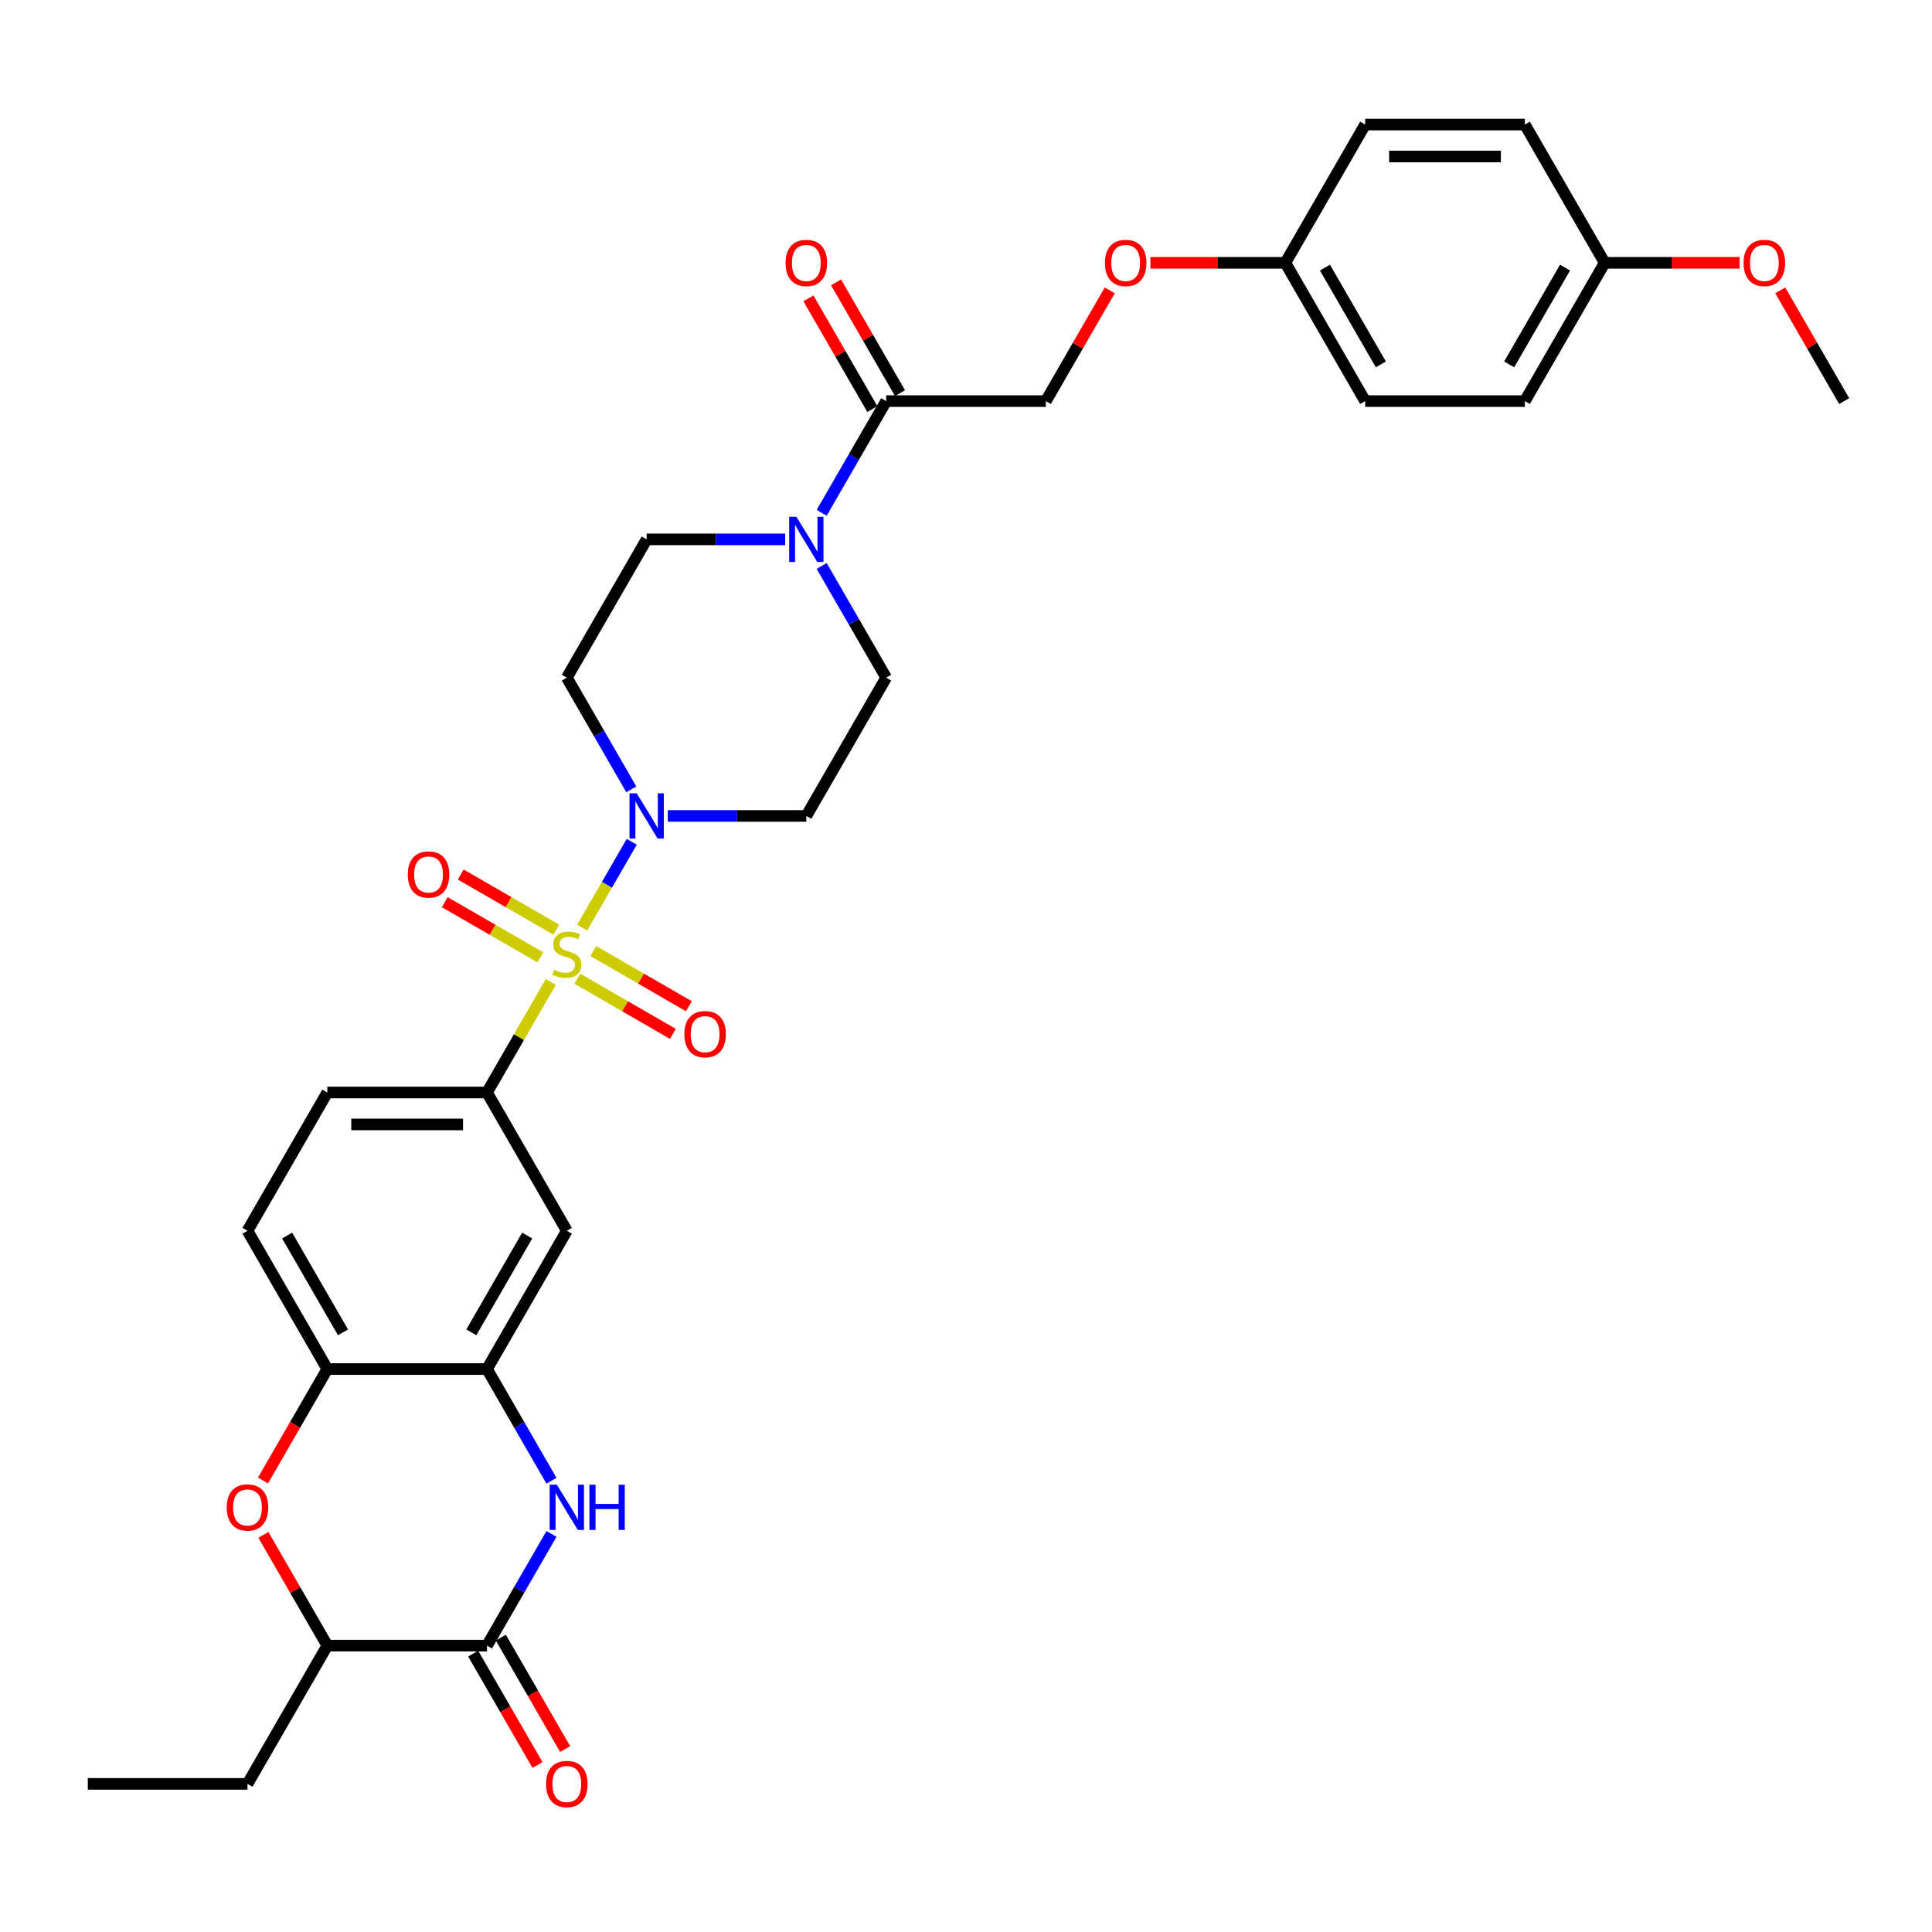 <?xml version='1.0' encoding='iso-8859-1'?>
<svg version='1.1' baseProfile='full'
              xmlns='http://www.w3.org/2000/svg'
                      xmlns:rdkit='http://www.rdkit.org/xml'
                      xmlns:xlink='http://www.w3.org/1999/xlink'
                  xml:space='preserve'
width='1000px' height='1000px' viewBox='0 0 1000 1000'>
<!-- END OF HEADER -->
<rect style='opacity:1.0;fill:#FFFFFF;stroke:none' width='1000' height='1000' x='0' y='0'> </rect>
<path class='bond-0' d='M 301.319,480.165 L 314.155,457.933' style='fill:none;fill-rule:evenodd;stroke:#CCCC00;stroke-width:6px;stroke-linecap:butt;stroke-linejoin:miter;stroke-opacity:1' />
<path class='bond-0' d='M 314.155,457.933 L 326.99,435.701' style='fill:none;fill-rule:evenodd;stroke:#0000FF;stroke-width:6px;stroke-linecap:butt;stroke-linejoin:miter;stroke-opacity:1' />
<path class='bond-3' d='M 285.096,508.264 L 268.581,536.869' style='fill:none;fill-rule:evenodd;stroke:#CCCC00;stroke-width:6px;stroke-linecap:butt;stroke-linejoin:miter;stroke-opacity:1' />
<path class='bond-3' d='M 268.581,536.869 L 252.066,565.473' style='fill:none;fill-rule:evenodd;stroke:#000000;stroke-width:6px;stroke-linecap:butt;stroke-linejoin:miter;stroke-opacity:1' />
<path class='bond-11' d='M 298.826,506.583 L 323.561,520.864' style='fill:none;fill-rule:evenodd;stroke:#CCCC00;stroke-width:6px;stroke-linecap:butt;stroke-linejoin:miter;stroke-opacity:1' />
<path class='bond-11' d='M 323.561,520.864 L 348.295,535.144' style='fill:none;fill-rule:evenodd;stroke:#FF0000;stroke-width:6px;stroke-linecap:butt;stroke-linejoin:miter;stroke-opacity:1' />
<path class='bond-11' d='M 307.091,492.269 L 331.825,506.549' style='fill:none;fill-rule:evenodd;stroke:#CCCC00;stroke-width:6px;stroke-linecap:butt;stroke-linejoin:miter;stroke-opacity:1' />
<path class='bond-11' d='M 331.825,506.549 L 356.559,520.83' style='fill:none;fill-rule:evenodd;stroke:#FF0000;stroke-width:6px;stroke-linecap:butt;stroke-linejoin:miter;stroke-opacity:1' />
<path class='bond-12' d='M 287.95,481.218 L 263.216,466.938' style='fill:none;fill-rule:evenodd;stroke:#CCCC00;stroke-width:6px;stroke-linecap:butt;stroke-linejoin:miter;stroke-opacity:1' />
<path class='bond-12' d='M 263.216,466.938 L 238.482,452.658' style='fill:none;fill-rule:evenodd;stroke:#FF0000;stroke-width:6px;stroke-linecap:butt;stroke-linejoin:miter;stroke-opacity:1' />
<path class='bond-12' d='M 279.686,495.533 L 254.952,481.252' style='fill:none;fill-rule:evenodd;stroke:#CCCC00;stroke-width:6px;stroke-linecap:butt;stroke-linejoin:miter;stroke-opacity:1' />
<path class='bond-12' d='M 254.952,481.252 L 230.217,466.972' style='fill:none;fill-rule:evenodd;stroke:#FF0000;stroke-width:6px;stroke-linecap:butt;stroke-linejoin:miter;stroke-opacity:1' />
<path class='bond-13' d='M 345.653,422.328 L 381.504,422.328' style='fill:none;fill-rule:evenodd;stroke:#0000FF;stroke-width:6px;stroke-linecap:butt;stroke-linejoin:miter;stroke-opacity:1' />
<path class='bond-13' d='M 381.504,422.328 L 417.355,422.328' style='fill:none;fill-rule:evenodd;stroke:#000000;stroke-width:6px;stroke-linecap:butt;stroke-linejoin:miter;stroke-opacity:1' />
<path class='bond-14' d='M 326.761,408.56 L 310.075,379.658' style='fill:none;fill-rule:evenodd;stroke:#0000FF;stroke-width:6px;stroke-linecap:butt;stroke-linejoin:miter;stroke-opacity:1' />
<path class='bond-14' d='M 310.075,379.658 L 293.388,350.756' style='fill:none;fill-rule:evenodd;stroke:#000000;stroke-width:6px;stroke-linecap:butt;stroke-linejoin:miter;stroke-opacity:1' />
<path class='bond-1' d='M 285.439,766.422 L 268.753,737.52' style='fill:none;fill-rule:evenodd;stroke:#0000FF;stroke-width:6px;stroke-linecap:butt;stroke-linejoin:miter;stroke-opacity:1' />
<path class='bond-1' d='M 268.753,737.52 L 252.066,708.618' style='fill:none;fill-rule:evenodd;stroke:#000000;stroke-width:6px;stroke-linecap:butt;stroke-linejoin:miter;stroke-opacity:1' />
<path class='bond-2' d='M 285.439,793.959 L 268.753,822.861' style='fill:none;fill-rule:evenodd;stroke:#0000FF;stroke-width:6px;stroke-linecap:butt;stroke-linejoin:miter;stroke-opacity:1' />
<path class='bond-2' d='M 268.753,822.861 L 252.066,851.763' style='fill:none;fill-rule:evenodd;stroke:#000000;stroke-width:6px;stroke-linecap:butt;stroke-linejoin:miter;stroke-opacity:1' />
<path class='bond-17' d='M 244.909,855.895 L 261.557,884.731' style='fill:none;fill-rule:evenodd;stroke:#000000;stroke-width:6px;stroke-linecap:butt;stroke-linejoin:miter;stroke-opacity:1' />
<path class='bond-17' d='M 261.557,884.731 L 278.206,913.566' style='fill:none;fill-rule:evenodd;stroke:#FF0000;stroke-width:6px;stroke-linecap:butt;stroke-linejoin:miter;stroke-opacity:1' />
<path class='bond-17' d='M 259.223,847.63 L 275.872,876.466' style='fill:none;fill-rule:evenodd;stroke:#000000;stroke-width:6px;stroke-linecap:butt;stroke-linejoin:miter;stroke-opacity:1' />
<path class='bond-17' d='M 275.872,876.466 L 292.52,905.302' style='fill:none;fill-rule:evenodd;stroke:#FF0000;stroke-width:6px;stroke-linecap:butt;stroke-linejoin:miter;stroke-opacity:1' />
<path class='bond-35' d='M 252.066,851.763 L 169.421,851.763' style='fill:none;fill-rule:evenodd;stroke:#000000;stroke-width:6px;stroke-linecap:butt;stroke-linejoin:miter;stroke-opacity:1' />
<path class='bond-7' d='M 252.066,565.473 L 293.388,637.046' style='fill:none;fill-rule:evenodd;stroke:#000000;stroke-width:6px;stroke-linecap:butt;stroke-linejoin:miter;stroke-opacity:1' />
<path class='bond-18' d='M 252.066,565.473 L 169.421,565.473' style='fill:none;fill-rule:evenodd;stroke:#000000;stroke-width:6px;stroke-linecap:butt;stroke-linejoin:miter;stroke-opacity:1' />
<path class='bond-18' d='M 239.669,582.002 L 181.818,582.002' style='fill:none;fill-rule:evenodd;stroke:#000000;stroke-width:6px;stroke-linecap:butt;stroke-linejoin:miter;stroke-opacity:1' />
<path class='bond-4' d='M 252.066,708.618 L 293.388,637.046' style='fill:none;fill-rule:evenodd;stroke:#000000;stroke-width:6px;stroke-linecap:butt;stroke-linejoin:miter;stroke-opacity:1' />
<path class='bond-4' d='M 243.95,689.618 L 272.876,639.517' style='fill:none;fill-rule:evenodd;stroke:#000000;stroke-width:6px;stroke-linecap:butt;stroke-linejoin:miter;stroke-opacity:1' />
<path class='bond-34' d='M 252.066,708.618 L 169.421,708.618' style='fill:none;fill-rule:evenodd;stroke:#000000;stroke-width:6px;stroke-linecap:butt;stroke-linejoin:miter;stroke-opacity:1' />
<path class='bond-5' d='M 136.125,766.289 L 152.773,737.454' style='fill:none;fill-rule:evenodd;stroke:#FF0000;stroke-width:6px;stroke-linecap:butt;stroke-linejoin:miter;stroke-opacity:1' />
<path class='bond-5' d='M 152.773,737.454 L 169.421,708.618' style='fill:none;fill-rule:evenodd;stroke:#000000;stroke-width:6px;stroke-linecap:butt;stroke-linejoin:miter;stroke-opacity:1' />
<path class='bond-10' d='M 136.335,794.455 L 152.878,823.109' style='fill:none;fill-rule:evenodd;stroke:#FF0000;stroke-width:6px;stroke-linecap:butt;stroke-linejoin:miter;stroke-opacity:1' />
<path class='bond-10' d='M 152.878,823.109 L 169.421,851.763' style='fill:none;fill-rule:evenodd;stroke:#000000;stroke-width:6px;stroke-linecap:butt;stroke-linejoin:miter;stroke-opacity:1' />
<path class='bond-6' d='M 406.413,279.184 L 370.562,279.184' style='fill:none;fill-rule:evenodd;stroke:#0000FF;stroke-width:6px;stroke-linecap:butt;stroke-linejoin:miter;stroke-opacity:1' />
<path class='bond-6' d='M 370.562,279.184 L 334.711,279.184' style='fill:none;fill-rule:evenodd;stroke:#000000;stroke-width:6px;stroke-linecap:butt;stroke-linejoin:miter;stroke-opacity:1' />
<path class='bond-8' d='M 425.305,265.415 L 441.991,236.513' style='fill:none;fill-rule:evenodd;stroke:#0000FF;stroke-width:6px;stroke-linecap:butt;stroke-linejoin:miter;stroke-opacity:1' />
<path class='bond-8' d='M 441.991,236.513 L 458.678,207.611' style='fill:none;fill-rule:evenodd;stroke:#000000;stroke-width:6px;stroke-linecap:butt;stroke-linejoin:miter;stroke-opacity:1' />
<path class='bond-33' d='M 425.305,292.952 L 441.991,321.854' style='fill:none;fill-rule:evenodd;stroke:#0000FF;stroke-width:6px;stroke-linecap:butt;stroke-linejoin:miter;stroke-opacity:1' />
<path class='bond-33' d='M 441.991,321.854 L 458.678,350.756' style='fill:none;fill-rule:evenodd;stroke:#000000;stroke-width:6px;stroke-linecap:butt;stroke-linejoin:miter;stroke-opacity:1' />
<path class='bond-19' d='M 458.678,207.611 L 541.322,207.611' style='fill:none;fill-rule:evenodd;stroke:#000000;stroke-width:6px;stroke-linecap:butt;stroke-linejoin:miter;stroke-opacity:1' />
<path class='bond-20' d='M 465.835,203.479 L 449.292,174.825' style='fill:none;fill-rule:evenodd;stroke:#000000;stroke-width:6px;stroke-linecap:butt;stroke-linejoin:miter;stroke-opacity:1' />
<path class='bond-20' d='M 449.292,174.825 L 432.748,146.171' style='fill:none;fill-rule:evenodd;stroke:#FF0000;stroke-width:6px;stroke-linecap:butt;stroke-linejoin:miter;stroke-opacity:1' />
<path class='bond-20' d='M 451.52,211.744 L 434.977,183.09' style='fill:none;fill-rule:evenodd;stroke:#000000;stroke-width:6px;stroke-linecap:butt;stroke-linejoin:miter;stroke-opacity:1' />
<path class='bond-20' d='M 434.977,183.09 L 418.434,154.436' style='fill:none;fill-rule:evenodd;stroke:#FF0000;stroke-width:6px;stroke-linecap:butt;stroke-linejoin:miter;stroke-opacity:1' />
<path class='bond-9' d='M 169.421,708.618 L 128.099,637.046' style='fill:none;fill-rule:evenodd;stroke:#000000;stroke-width:6px;stroke-linecap:butt;stroke-linejoin:miter;stroke-opacity:1' />
<path class='bond-9' d='M 177.538,689.618 L 148.612,639.517' style='fill:none;fill-rule:evenodd;stroke:#000000;stroke-width:6px;stroke-linecap:butt;stroke-linejoin:miter;stroke-opacity:1' />
<path class='bond-30' d='M 169.421,851.763 L 128.099,923.335' style='fill:none;fill-rule:evenodd;stroke:#000000;stroke-width:6px;stroke-linecap:butt;stroke-linejoin:miter;stroke-opacity:1' />
<path class='bond-16' d='M 417.355,422.328 L 458.678,350.756' style='fill:none;fill-rule:evenodd;stroke:#000000;stroke-width:6px;stroke-linecap:butt;stroke-linejoin:miter;stroke-opacity:1' />
<path class='bond-15' d='M 293.388,350.756 L 334.711,279.184' style='fill:none;fill-rule:evenodd;stroke:#000000;stroke-width:6px;stroke-linecap:butt;stroke-linejoin:miter;stroke-opacity:1' />
<path class='bond-21' d='M 169.421,565.473 L 128.099,637.046' style='fill:none;fill-rule:evenodd;stroke:#000000;stroke-width:6px;stroke-linecap:butt;stroke-linejoin:miter;stroke-opacity:1' />
<path class='bond-22' d='M 541.322,207.611 L 557.866,178.957' style='fill:none;fill-rule:evenodd;stroke:#000000;stroke-width:6px;stroke-linecap:butt;stroke-linejoin:miter;stroke-opacity:1' />
<path class='bond-22' d='M 557.866,178.957 L 574.409,150.304' style='fill:none;fill-rule:evenodd;stroke:#FF0000;stroke-width:6px;stroke-linecap:butt;stroke-linejoin:miter;stroke-opacity:1' />
<path class='bond-23' d='M 595.455,136.039 L 630.372,136.039' style='fill:none;fill-rule:evenodd;stroke:#FF0000;stroke-width:6px;stroke-linecap:butt;stroke-linejoin:miter;stroke-opacity:1' />
<path class='bond-23' d='M 630.372,136.039 L 665.289,136.039' style='fill:none;fill-rule:evenodd;stroke:#000000;stroke-width:6px;stroke-linecap:butt;stroke-linejoin:miter;stroke-opacity:1' />
<path class='bond-25' d='M 665.289,136.039 L 706.612,64.467' style='fill:none;fill-rule:evenodd;stroke:#000000;stroke-width:6px;stroke-linecap:butt;stroke-linejoin:miter;stroke-opacity:1' />
<path class='bond-26' d='M 665.289,136.039 L 706.612,207.611' style='fill:none;fill-rule:evenodd;stroke:#000000;stroke-width:6px;stroke-linecap:butt;stroke-linejoin:miter;stroke-opacity:1' />
<path class='bond-26' d='M 685.802,138.51 L 714.728,188.611' style='fill:none;fill-rule:evenodd;stroke:#000000;stroke-width:6px;stroke-linecap:butt;stroke-linejoin:miter;stroke-opacity:1' />
<path class='bond-24' d='M 830.579,136.039 L 789.256,207.611' style='fill:none;fill-rule:evenodd;stroke:#000000;stroke-width:6px;stroke-linecap:butt;stroke-linejoin:miter;stroke-opacity:1' />
<path class='bond-24' d='M 810.066,138.51 L 781.14,188.611' style='fill:none;fill-rule:evenodd;stroke:#000000;stroke-width:6px;stroke-linecap:butt;stroke-linejoin:miter;stroke-opacity:1' />
<path class='bond-29' d='M 830.579,136.039 L 865.496,136.039' style='fill:none;fill-rule:evenodd;stroke:#000000;stroke-width:6px;stroke-linecap:butt;stroke-linejoin:miter;stroke-opacity:1' />
<path class='bond-29' d='M 865.496,136.039 L 900.413,136.039' style='fill:none;fill-rule:evenodd;stroke:#FF0000;stroke-width:6px;stroke-linecap:butt;stroke-linejoin:miter;stroke-opacity:1' />
<path class='bond-36' d='M 830.579,136.039 L 789.256,64.467' style='fill:none;fill-rule:evenodd;stroke:#000000;stroke-width:6px;stroke-linecap:butt;stroke-linejoin:miter;stroke-opacity:1' />
<path class='bond-27' d='M 706.612,64.467 L 789.256,64.467' style='fill:none;fill-rule:evenodd;stroke:#000000;stroke-width:6px;stroke-linecap:butt;stroke-linejoin:miter;stroke-opacity:1' />
<path class='bond-27' d='M 719.008,80.996 L 776.86,80.996' style='fill:none;fill-rule:evenodd;stroke:#000000;stroke-width:6px;stroke-linecap:butt;stroke-linejoin:miter;stroke-opacity:1' />
<path class='bond-28' d='M 706.612,207.611 L 789.256,207.611' style='fill:none;fill-rule:evenodd;stroke:#000000;stroke-width:6px;stroke-linecap:butt;stroke-linejoin:miter;stroke-opacity:1' />
<path class='bond-31' d='M 921.459,150.304 L 938.002,178.957' style='fill:none;fill-rule:evenodd;stroke:#FF0000;stroke-width:6px;stroke-linecap:butt;stroke-linejoin:miter;stroke-opacity:1' />
<path class='bond-31' d='M 938.002,178.957 L 954.545,207.611' style='fill:none;fill-rule:evenodd;stroke:#000000;stroke-width:6px;stroke-linecap:butt;stroke-linejoin:miter;stroke-opacity:1' />
<path class='bond-32' d='M 128.099,923.335 L 45.455,923.335' style='fill:none;fill-rule:evenodd;stroke:#000000;stroke-width:6px;stroke-linecap:butt;stroke-linejoin:miter;stroke-opacity:1' />
<path  class='atom-0' d='M 286.777 501.934
Q 287.041 502.033, 288.132 502.496
Q 289.223 502.959, 290.413 503.256
Q 291.636 503.521, 292.826 503.521
Q 295.041 503.521, 296.331 502.463
Q 297.62 501.372, 297.62 499.488
Q 297.62 498.198, 296.959 497.405
Q 296.331 496.612, 295.339 496.182
Q 294.347 495.752, 292.694 495.256
Q 290.612 494.628, 289.355 494.033
Q 288.132 493.438, 287.24 492.182
Q 286.38 490.926, 286.38 488.81
Q 286.38 485.868, 288.364 484.05
Q 290.38 482.231, 294.347 482.231
Q 297.058 482.231, 300.132 483.521
L 299.372 486.066
Q 296.562 484.909, 294.446 484.909
Q 292.165 484.909, 290.909 485.868
Q 289.653 486.793, 289.686 488.413
Q 289.686 489.669, 290.314 490.43
Q 290.975 491.19, 291.901 491.62
Q 292.86 492.05, 294.446 492.545
Q 296.562 493.207, 297.818 493.868
Q 299.074 494.529, 299.967 495.884
Q 300.893 497.207, 300.893 499.488
Q 300.893 502.727, 298.711 504.479
Q 296.562 506.198, 292.959 506.198
Q 290.876 506.198, 289.289 505.736
Q 287.736 505.306, 285.884 504.545
L 286.777 501.934
' fill='#CCCC00'/>
<path  class='atom-1' d='M 329.537 410.626
L 337.207 423.023
Q 337.967 424.246, 339.19 426.461
Q 340.413 428.676, 340.479 428.808
L 340.479 410.626
L 343.587 410.626
L 343.587 434.031
L 340.38 434.031
L 332.149 420.477
Q 331.19 418.89, 330.165 417.072
Q 329.174 415.254, 328.876 414.692
L 328.876 434.031
L 325.835 434.031
L 325.835 410.626
L 329.537 410.626
' fill='#0000FF'/>
<path  class='atom-2' d='M 288.215 768.488
L 295.884 780.884
Q 296.645 782.108, 297.868 784.322
Q 299.091 786.537, 299.157 786.67
L 299.157 768.488
L 302.264 768.488
L 302.264 791.893
L 299.058 791.893
L 290.826 778.339
Q 289.868 776.752, 288.843 774.934
Q 287.851 773.116, 287.554 772.554
L 287.554 791.893
L 284.512 791.893
L 284.512 768.488
L 288.215 768.488
' fill='#0000FF'/>
<path  class='atom-2' d='M 305.074 768.488
L 308.248 768.488
L 308.248 778.438
L 320.215 778.438
L 320.215 768.488
L 323.388 768.488
L 323.388 791.893
L 320.215 791.893
L 320.215 781.083
L 308.248 781.083
L 308.248 791.893
L 305.074 791.893
L 305.074 768.488
' fill='#0000FF'/>
<path  class='atom-6' d='M 117.355 780.256
Q 117.355 774.636, 120.132 771.496
Q 122.909 768.356, 128.099 768.356
Q 133.289 768.356, 136.066 771.496
Q 138.843 774.636, 138.843 780.256
Q 138.843 785.942, 136.033 789.182
Q 133.223 792.389, 128.099 792.389
Q 122.942 792.389, 120.132 789.182
Q 117.355 785.975, 117.355 780.256
M 128.099 789.744
Q 131.669 789.744, 133.587 787.364
Q 135.537 784.951, 135.537 780.256
Q 135.537 775.661, 133.587 773.347
Q 131.669 771, 128.099 771
Q 124.529 771, 122.579 773.314
Q 120.661 775.628, 120.661 780.256
Q 120.661 784.984, 122.579 787.364
Q 124.529 789.744, 128.099 789.744
' fill='#FF0000'/>
<path  class='atom-7' d='M 412.182 267.481
L 419.851 279.878
Q 420.612 281.101, 421.835 283.316
Q 423.058 285.531, 423.124 285.663
L 423.124 267.481
L 426.231 267.481
L 426.231 290.886
L 423.025 290.886
L 414.793 277.333
Q 413.835 275.746, 412.81 273.928
Q 411.818 272.109, 411.521 271.547
L 411.521 290.886
L 408.479 290.886
L 408.479 267.481
L 412.182 267.481
' fill='#0000FF'/>
<path  class='atom-12' d='M 354.217 535.289
Q 354.217 529.669, 356.994 526.529
Q 359.771 523.388, 364.961 523.388
Q 370.151 523.388, 372.928 526.529
Q 375.705 529.669, 375.705 535.289
Q 375.705 540.975, 372.895 544.215
Q 370.085 547.421, 364.961 547.421
Q 359.804 547.421, 356.994 544.215
Q 354.217 541.008, 354.217 535.289
M 364.961 544.777
Q 368.531 544.777, 370.448 542.397
Q 372.399 539.983, 372.399 535.289
Q 372.399 530.694, 370.448 528.38
Q 368.531 526.033, 364.961 526.033
Q 361.391 526.033, 359.44 528.347
Q 357.523 530.661, 357.523 535.289
Q 357.523 540.017, 359.44 542.397
Q 361.391 544.777, 364.961 544.777
' fill='#FF0000'/>
<path  class='atom-13' d='M 211.072 452.645
Q 211.072 447.025, 213.849 443.884
Q 216.626 440.744, 221.816 440.744
Q 227.006 440.744, 229.783 443.884
Q 232.56 447.025, 232.56 452.645
Q 232.56 458.331, 229.75 461.57
Q 226.94 464.777, 221.816 464.777
Q 216.659 464.777, 213.849 461.57
Q 211.072 458.364, 211.072 452.645
M 221.816 462.132
Q 225.386 462.132, 227.304 459.752
Q 229.254 457.339, 229.254 452.645
Q 229.254 448.05, 227.304 445.736
Q 225.386 443.388, 221.816 443.388
Q 218.246 443.388, 216.295 445.702
Q 214.378 448.017, 214.378 452.645
Q 214.378 457.372, 216.295 459.752
Q 218.246 462.132, 221.816 462.132
' fill='#FF0000'/>
<path  class='atom-18' d='M 282.645 923.401
Q 282.645 917.781, 285.421 914.641
Q 288.198 911.5, 293.388 911.5
Q 298.579 911.5, 301.355 914.641
Q 304.132 917.781, 304.132 923.401
Q 304.132 929.087, 301.322 932.327
Q 298.512 935.533, 293.388 935.533
Q 288.231 935.533, 285.421 932.327
Q 282.645 929.12, 282.645 923.401
M 293.388 932.889
Q 296.959 932.889, 298.876 930.508
Q 300.826 928.095, 300.826 923.401
Q 300.826 918.806, 298.876 916.492
Q 296.959 914.145, 293.388 914.145
Q 289.818 914.145, 287.868 916.459
Q 285.95 918.773, 285.95 923.401
Q 285.95 928.128, 287.868 930.508
Q 289.818 932.889, 293.388 932.889
' fill='#FF0000'/>
<path  class='atom-21' d='M 406.612 136.105
Q 406.612 130.485, 409.388 127.345
Q 412.165 124.204, 417.355 124.204
Q 422.545 124.204, 425.322 127.345
Q 428.099 130.485, 428.099 136.105
Q 428.099 141.791, 425.289 145.031
Q 422.479 148.237, 417.355 148.237
Q 412.198 148.237, 409.388 145.031
Q 406.612 141.824, 406.612 136.105
M 417.355 145.593
Q 420.926 145.593, 422.843 143.213
Q 424.793 140.799, 424.793 136.105
Q 424.793 131.51, 422.843 129.196
Q 420.926 126.849, 417.355 126.849
Q 413.785 126.849, 411.835 129.163
Q 409.917 131.477, 409.917 136.105
Q 409.917 140.832, 411.835 143.213
Q 413.785 145.593, 417.355 145.593
' fill='#FF0000'/>
<path  class='atom-23' d='M 571.901 136.105
Q 571.901 130.485, 574.678 127.345
Q 577.455 124.204, 582.645 124.204
Q 587.835 124.204, 590.612 127.345
Q 593.388 130.485, 593.388 136.105
Q 593.388 141.791, 590.579 145.031
Q 587.769 148.237, 582.645 148.237
Q 577.488 148.237, 574.678 145.031
Q 571.901 141.824, 571.901 136.105
M 582.645 145.593
Q 586.215 145.593, 588.132 143.213
Q 590.083 140.799, 590.083 136.105
Q 590.083 131.51, 588.132 129.196
Q 586.215 126.849, 582.645 126.849
Q 579.074 126.849, 577.124 129.163
Q 575.207 131.477, 575.207 136.105
Q 575.207 140.832, 577.124 143.213
Q 579.074 145.593, 582.645 145.593
' fill='#FF0000'/>
<path  class='atom-30' d='M 902.479 136.105
Q 902.479 130.485, 905.256 127.345
Q 908.033 124.204, 913.223 124.204
Q 918.413 124.204, 921.19 127.345
Q 923.967 130.485, 923.967 136.105
Q 923.967 141.791, 921.157 145.031
Q 918.347 148.237, 913.223 148.237
Q 908.066 148.237, 905.256 145.031
Q 902.479 141.824, 902.479 136.105
M 913.223 145.593
Q 916.793 145.593, 918.711 143.213
Q 920.661 140.799, 920.661 136.105
Q 920.661 131.51, 918.711 129.196
Q 916.793 126.849, 913.223 126.849
Q 909.653 126.849, 907.702 129.163
Q 905.785 131.477, 905.785 136.105
Q 905.785 140.832, 907.702 143.213
Q 909.653 145.593, 913.223 145.593
' fill='#FF0000'/>
</svg>
